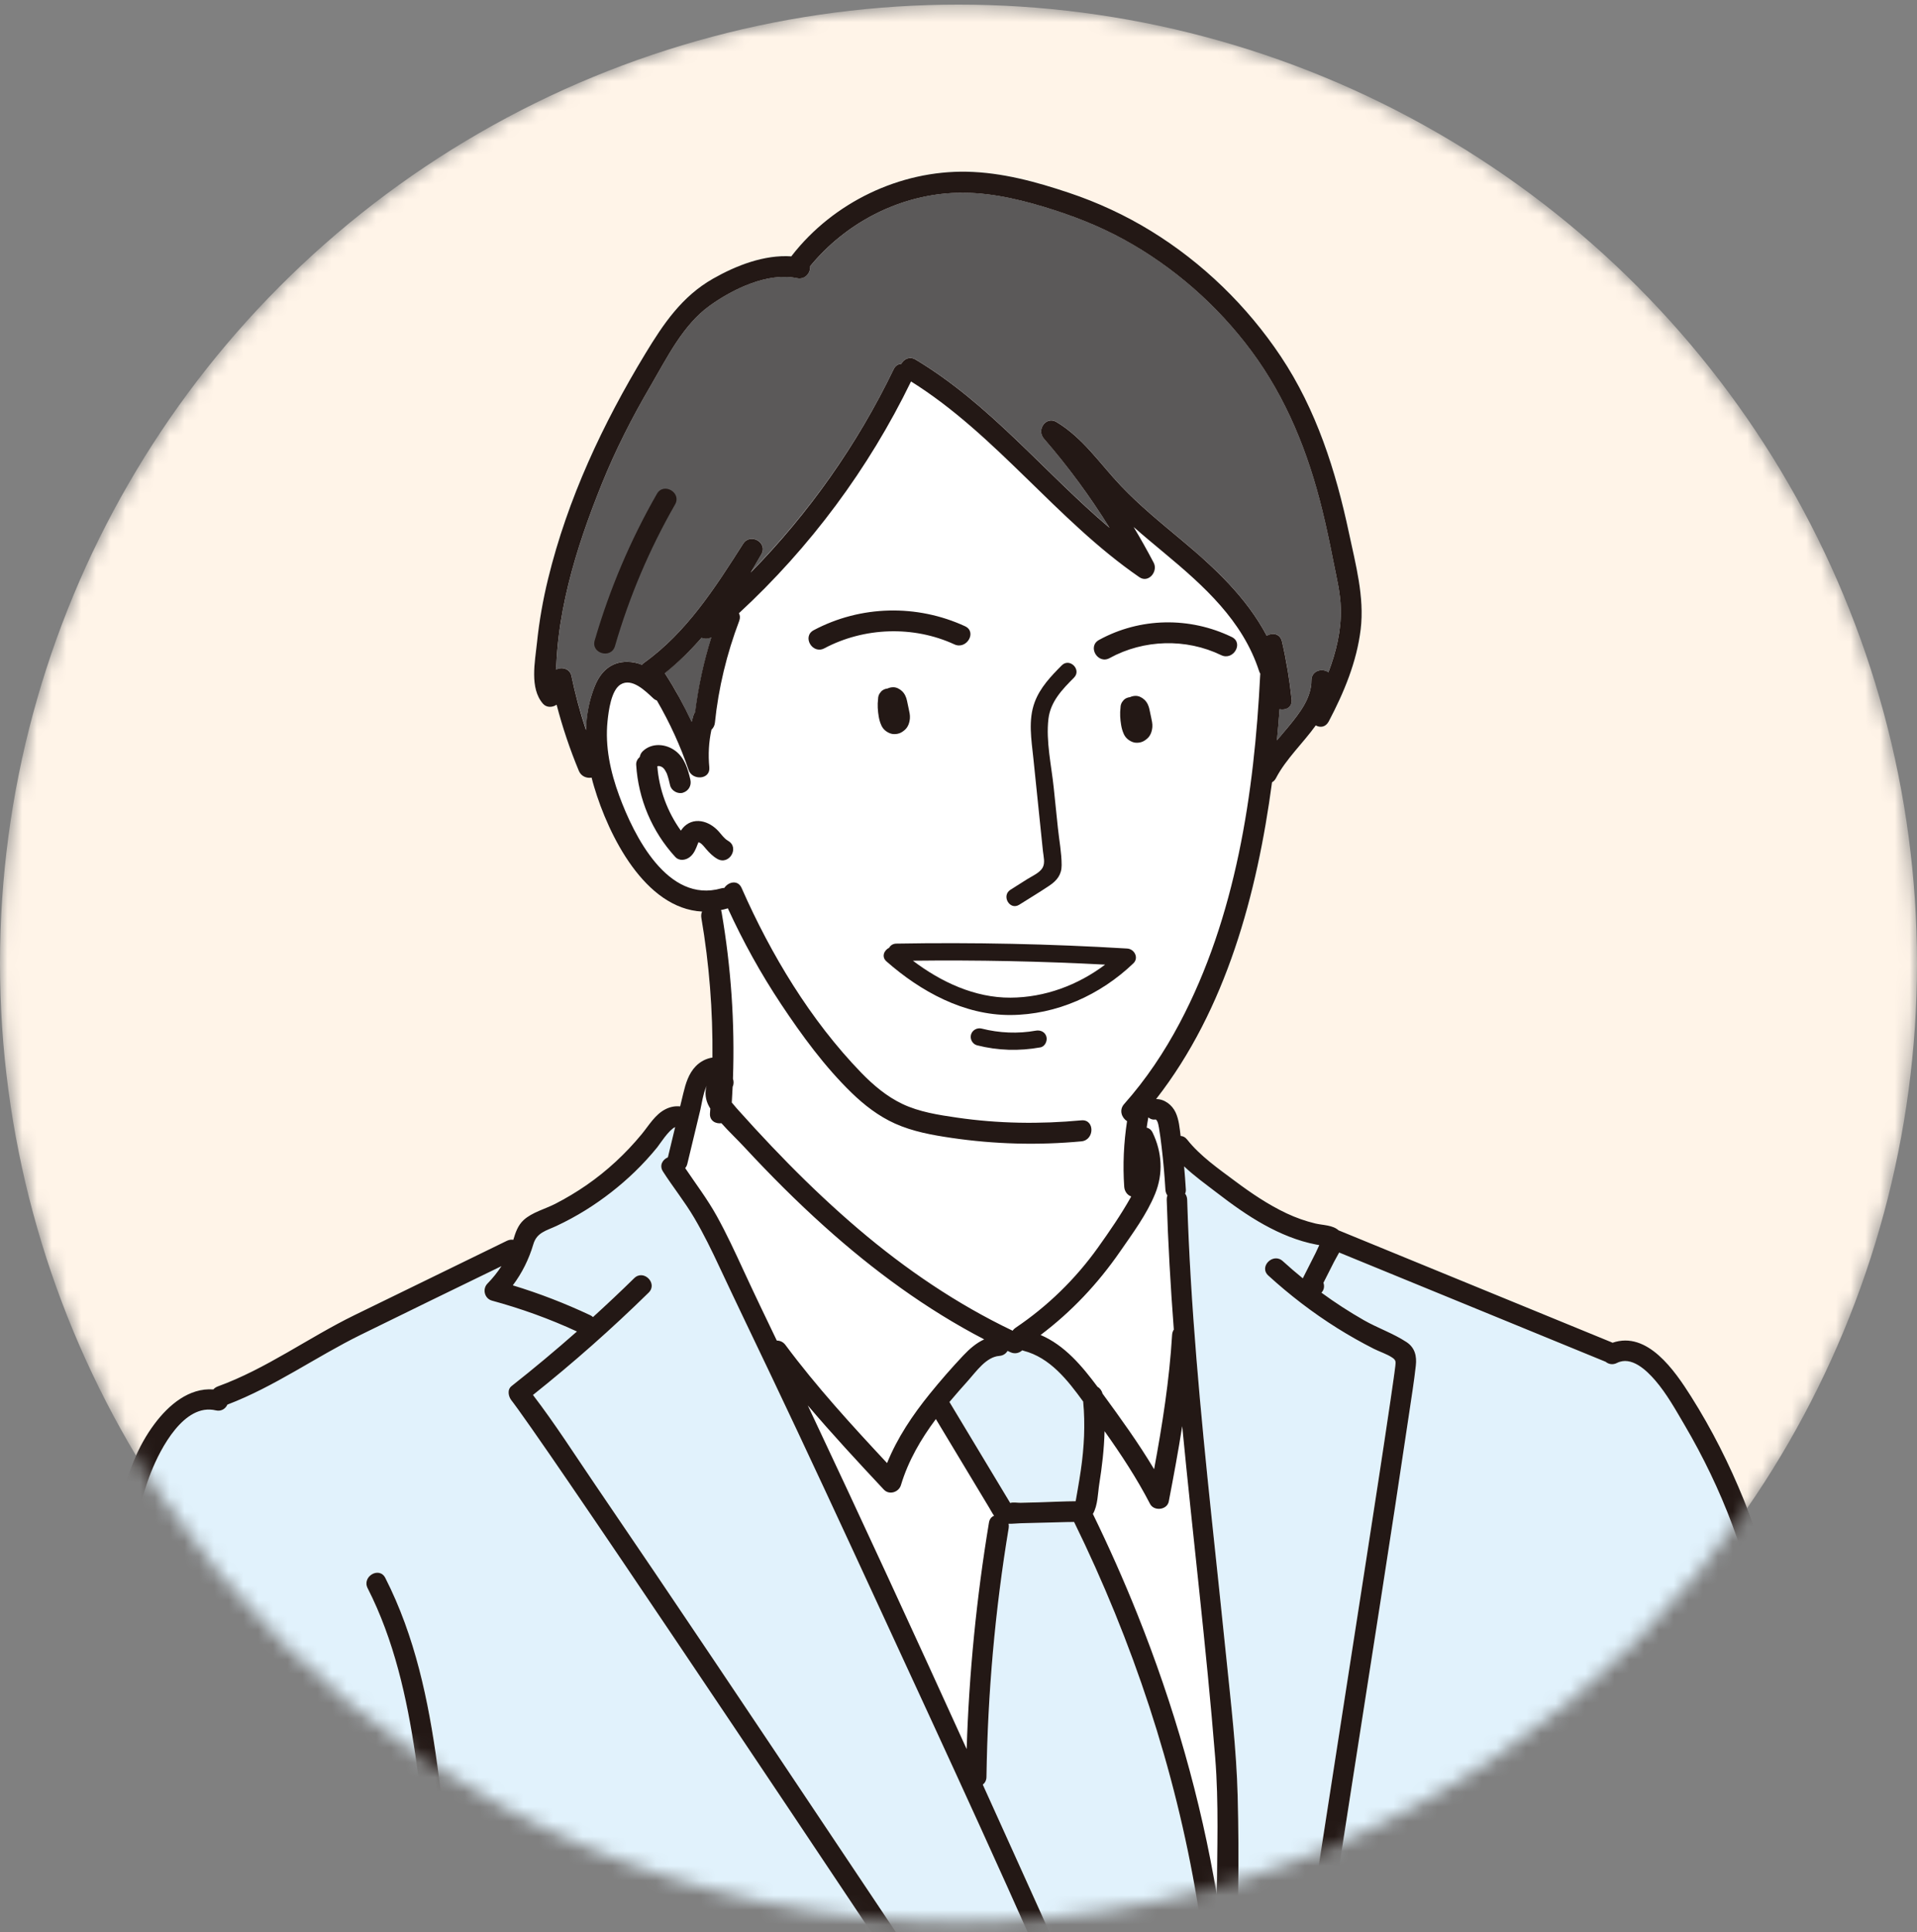 <svg width="130" height="131" viewBox="0 0 130 131" fill="none" xmlns="http://www.w3.org/2000/svg">
<rect x="0" y="0" width="130" height="131" fill="#808080" stroke="none"/>
<mask id="mask0_2230_18060" style="mask-type:alpha" maskUnits="userSpaceOnUse" x="0" y="0" width="130" height="131">
<circle cx="65" cy="65.312" r="63" fill="#FFF2ED" stroke="#505254" stroke-width="4"/>
</mask>
<g mask="url(#mask0_2230_18060)">
<circle cx="65" cy="65.312" r="65" fill="#FFF4E8"/>
<g clip-path="url(#clip0_2230_18060)">
<path d="M49.372 57.004C49.08 56.84 48.871 56.486 48.602 56.231C48.271 55.917 47.845 55.687 47.383 55.663C46.894 55.639 46.458 55.883 46.193 56.288C46.187 56.296 46.184 56.306 46.178 56.314C45.262 55.041 44.697 53.522 44.579 51.959C44.585 51.956 44.591 51.953 44.596 51.95C44.604 51.948 44.612 51.946 44.62 51.944C44.647 51.943 44.675 51.944 44.703 51.944C44.742 51.953 44.781 51.964 44.82 51.976C44.864 51.998 44.906 52.022 44.947 52.05C44.98 52.081 45.012 52.115 45.043 52.15C45.111 52.25 45.171 52.356 45.222 52.466C45.316 52.72 45.383 52.983 45.443 53.246C45.525 53.61 45.965 53.858 46.319 53.744C46.701 53.62 46.905 53.257 46.817 52.867C46.655 52.151 46.428 51.392 45.821 50.924C45.168 50.419 44.201 50.335 43.579 50.942C43.478 51.04 43.426 51.173 43.399 51.312C43.238 51.444 43.129 51.638 43.142 51.851C43.285 54.175 44.215 56.376 45.788 58.094C46.067 58.398 46.508 58.329 46.795 58.094C47.065 57.874 47.192 57.55 47.311 57.234C47.312 57.232 47.361 57.122 47.366 57.106C47.367 57.104 47.368 57.103 47.369 57.1C47.429 57.122 47.501 57.158 47.533 57.184C47.665 57.288 47.773 57.431 47.881 57.557C48.108 57.819 48.346 58.063 48.652 58.235C49.452 58.685 50.171 57.454 49.371 57.004H49.372Z" fill="#E1F2FC"/>
<path d="M47.317 57.081C47.234 57.058 47.276 57.079 47.317 57.081V57.081Z" fill="#E1F2FC"/>
<path d="M44.55 33.48C42.753 36.614 41.335 39.959 40.328 43.429C40.072 44.311 41.447 44.688 41.703 43.807C42.676 40.45 44.042 37.231 45.781 34.199C46.238 33.402 45.007 32.683 44.55 33.479V33.48Z" fill="#E1F2FC"/>
<path d="M55.906 43.955C58.606 42.524 61.945 42.407 64.726 43.689C65.553 44.07 66.278 42.842 65.445 42.458C62.18 40.953 58.369 41.037 55.188 42.725C54.377 43.155 55.096 44.386 55.907 43.955H55.906Z" fill="#E1F2FC"/>
<path d="M75.247 44.619C77.562 43.348 80.432 43.267 82.813 44.419C83.635 44.817 84.358 43.589 83.533 43.189C80.68 41.808 77.314 41.859 74.528 43.388C73.723 43.83 74.441 45.061 75.247 44.619H75.247Z" fill="#E1F2FC"/>
<path d="M60.374 49.725C60.535 49.786 60.722 49.783 60.889 49.746C61.069 49.706 61.205 49.616 61.343 49.501C61.58 49.303 61.681 48.999 61.705 48.702C61.724 48.479 61.665 48.252 61.619 48.034C61.581 47.857 61.544 47.679 61.506 47.502C61.455 47.259 61.35 47.023 61.163 46.852C61.001 46.703 60.787 46.589 60.56 46.594C60.429 46.597 60.294 46.631 60.173 46.691C60.018 46.713 59.864 46.765 59.755 46.883C59.718 46.931 59.681 46.98 59.644 47.028C59.579 47.139 59.547 47.259 59.546 47.387C59.495 47.788 59.523 48.184 59.59 48.583C59.625 48.794 59.681 48.986 59.769 49.182C59.887 49.445 60.108 49.626 60.374 49.726L60.374 49.725Z" fill="#E1F2FC"/>
<path d="M77.947 48.088C77.895 47.845 77.791 47.609 77.604 47.438C77.442 47.289 77.228 47.175 77 47.18C76.87 47.183 76.734 47.217 76.614 47.278C76.459 47.299 76.304 47.351 76.196 47.469C76.159 47.517 76.122 47.566 76.085 47.614C76.02 47.725 75.988 47.845 75.987 47.973C75.936 48.374 75.964 48.77 76.031 49.169C76.067 49.38 76.122 49.572 76.21 49.768C76.328 50.031 76.55 50.212 76.815 50.312C76.976 50.373 77.163 50.369 77.329 50.333C77.509 50.293 77.646 50.203 77.784 50.087C78.021 49.89 78.122 49.586 78.146 49.289C78.164 49.065 78.106 48.838 78.06 48.62C78.022 48.444 77.985 48.266 77.947 48.089V48.088Z" fill="#E1F2FC"/>
<path d="M76.442 64.31C71.229 63.995 66.007 63.885 60.785 63.976C60.553 63.98 60.4 64.1 60.31 64.256C59.963 64.412 59.752 64.862 60.116 65.182C62.429 67.218 65.372 68.833 68.523 68.817C71.652 68.801 74.615 67.458 76.859 65.313C77.247 64.942 76.931 64.34 76.443 64.31H76.442Z" fill="white"/>
<path d="M61.922 65.139C66.256 65.088 70.591 65.177 74.92 65.405C73.077 66.785 70.857 67.626 68.526 67.638C66.119 67.65 63.831 66.583 61.922 65.139Z" fill="white"/>
<path d="M69.118 61.341C69.799 60.91 70.495 60.495 71.163 60.046C71.676 59.701 71.994 59.306 71.994 58.66C71.994 57.824 71.825 56.957 71.739 56.125C71.645 55.219 71.552 54.314 71.458 53.409C71.303 51.907 70.921 50.256 71.098 48.746C71.236 47.568 72.032 46.748 72.833 45.943C73.367 45.406 72.536 44.574 72.002 45.111C71.269 45.848 70.533 46.618 70.166 47.609C69.714 48.829 69.946 50.152 70.076 51.407C70.248 53.075 70.421 54.743 70.592 56.41C70.637 56.839 70.681 57.268 70.725 57.697C70.766 58.086 70.894 58.508 70.694 58.845C70.493 59.185 69.995 59.395 69.661 59.606C69.282 59.846 68.903 60.086 68.524 60.325C67.887 60.729 68.476 61.747 69.118 61.341V61.341Z" fill="#E1F2FC"/>
<path d="M70.24 69.878C69.037 70.095 67.763 70.041 66.571 69.737C66.264 69.659 65.933 69.838 65.848 70.148C65.765 70.45 65.95 70.792 66.258 70.871C67.667 71.23 69.122 71.27 70.552 71.011C70.864 70.955 71.04 70.575 70.962 70.288C70.871 69.959 70.552 69.821 70.239 69.878H70.24Z" fill="#E1F2FC"/>
<path d="M110.524 127.249C109.743 134.977 109.334 142.737 109.297 150.504C109.293 151.397 110.68 151.397 110.684 150.504C110.72 142.737 111.13 134.976 111.911 127.249C112.001 126.362 110.613 126.368 110.524 127.249H110.524Z" fill="#E1F2FC"/>
<path d="M152.136 113.708C151.759 113.381 151.381 113.054 151.004 112.727C149.474 111.403 147.944 110.078 146.415 108.754C146.388 108.73 146.359 108.712 146.33 108.693C147.172 106.917 147.898 105.068 148.657 103.258C149.067 102.281 149.461 101.296 149.803 100.292C150.106 99.405 150.45 98.46 150.438 97.51C150.416 95.681 149.134 94.227 147.941 92.977C147.939 92.976 147.938 92.975 147.936 92.973C147.932 92.955 147.931 92.938 147.925 92.92C147.757 92.42 147.588 91.921 147.419 91.422C147.266 90.966 147.122 90.489 146.867 90.078C146.408 89.338 145.686 88.829 144.896 88.493C144.66 88.394 144.414 88.294 144.162 88.231C144.17 88.156 144.17 88.077 144.151 87.992C143.799 86.379 143.531 84.303 141.798 83.805C143.332 80.001 144.938 76.228 146.466 72.422C146.763 71.682 147.178 70.855 147.184 70.051C147.199 67.94 144.76 67.879 143.335 68.621C141.657 69.497 140.903 71.311 140.089 72.907C139.101 74.845 137.928 76.704 136.846 78.591C135.541 80.866 134.237 83.142 132.915 85.409C131.682 87.521 130.547 89.725 129.068 91.68C127.681 92.415 126.178 92.98 125.51 94.556C125.04 95.664 125.329 96.84 125.539 97.972C125.793 99.337 126.046 100.701 126.299 102.065C126.726 104.364 127.152 106.661 127.579 108.959C127.324 109.04 127.109 109.248 127.091 109.587C126.836 114.328 126.113 118.998 125.197 123.636C122.827 119.142 121.899 114.094 120.678 109.204C119.396 104.069 117.515 99.16 114.678 94.674C113.57 92.921 111.721 90.224 109.354 91.039C109.328 91.024 109.303 91.008 109.272 90.996C103.135 88.48 96.998 85.964 90.862 83.448C90.835 83.437 90.811 83.433 90.787 83.426C90.385 83.049 89.71 83.071 89.2 82.948C88.531 82.788 87.88 82.558 87.257 82.265C86.011 81.678 84.864 80.902 83.763 80.08C82.626 79.231 81.389 78.376 80.504 77.256C80.373 77.09 80.219 77.021 80.067 77.019C79.997 76.478 79.956 75.91 79.722 75.413C79.486 74.911 78.963 74.51 78.395 74.519C83.151 68.423 85.251 60.597 86.263 53.034C86.368 52.977 86.463 52.887 86.534 52.751C87.206 51.462 88.365 50.384 89.233 49.177C89.527 49.342 89.898 49.313 90.112 48.908C91.143 46.952 92.009 44.876 92.276 42.664C92.54 40.478 91.932 38.255 91.481 36.128C90.587 31.919 89.267 27.774 86.86 24.168C84.579 20.749 81.559 17.812 78.056 15.661C76.311 14.589 74.441 13.723 72.499 13.074C70.264 12.324 67.942 11.69 65.569 11.643C61.014 11.553 56.505 13.73 53.711 17.317C53.694 17.338 53.684 17.36 53.67 17.381C51.827 17.256 49.926 18 48.36 18.889C46.248 20.089 44.997 21.943 43.761 23.979C40.881 28.727 38.495 33.817 37.171 39.231C36.821 40.663 36.566 42.118 36.414 43.584C36.283 44.862 35.901 46.661 36.823 47.714C37.065 47.99 37.471 47.97 37.746 47.775C38.144 49.304 38.646 50.801 39.255 52.265C39.416 52.65 39.796 52.777 40.124 52.721C40.176 52.929 40.228 53.138 40.289 53.342C41.271 56.648 43.73 61.598 47.612 61.803C47.557 61.927 47.534 62.072 47.562 62.234C48.098 65.364 48.34 68.533 48.31 71.704C47.885 71.767 47.485 71.975 47.177 72.294C46.696 72.792 46.497 73.464 46.339 74.118C46.267 74.417 46.195 74.716 46.123 75.014C45.797 74.977 45.459 75.037 45.131 75.202C44.42 75.562 44.008 76.3 43.517 76.895C42.433 78.209 41.172 79.383 39.769 80.352C39.09 80.821 38.38 81.245 37.645 81.622C36.958 81.973 36.077 82.194 35.505 82.723C35.114 83.085 34.958 83.568 34.809 84.057C34.674 84.033 34.526 84.05 34.375 84.124C30.927 85.805 27.479 87.484 24.032 89.168C20.908 90.695 18.054 92.804 14.771 93.997C14.642 94.043 14.544 94.118 14.47 94.205C12.82 94.086 11.441 95.251 10.477 96.54C9.328 98.073 8.649 99.906 8.175 101.748C7.525 104.269 7.13 106.87 6.756 109.444C5.961 114.928 5.416 120.447 4.965 125.968C3.92 138.749 3.354 151.595 3.415 164.419C3.441 170.05 3.548 175.714 4.175 181.315C4.177 181.332 4.183 181.347 4.186 181.364C4.125 181.463 4.08 181.576 4.082 181.722C4.138 187.058 4.333 192.392 4.673 197.718C4.994 202.723 5.288 207.765 5.957 212.739C6.335 215.541 6.875 218.316 7.729 221.014C7.9 221.556 8.509 221.602 8.856 221.342H114.152C114.398 221.342 114.569 221.233 114.68 221.081C114.919 220.997 115.104 220.789 115.09 220.456C114.886 215.351 113.957 210.307 112.328 205.465C112.258 205.259 112.097 204.966 112.098 204.739C112.101 204.34 112.412 204.175 112.599 203.873C112.85 203.469 112.937 202.99 112.916 202.519C112.864 201.321 112.461 200.091 112.202 198.925C111.609 196.254 110.993 193.59 110.356 190.93C110.31 190.739 110.208 190.612 110.081 190.533C110.086 190.495 110.102 190.465 110.101 190.423C109.872 179.002 110.08 167.575 110.711 156.17C111.377 157.897 112.043 159.624 112.727 161.344C113.49 163.265 114.313 165.177 115.375 166.954C116.39 168.653 117.635 170.235 119.22 171.437C121.056 172.827 123.198 173.439 125.471 173.633C129.64 173.988 134.932 174.147 136.996 169.726C137.808 167.986 138.276 166.051 138.801 164.206C140.245 159.133 141.63 154.043 143.022 148.955C144.709 142.791 146.39 136.624 148.084 130.462C149.238 126.26 150.363 122.046 151.614 117.871C151.641 117.781 151.669 117.691 151.696 117.601C151.708 117.582 151.72 117.567 151.73 117.546C151.941 117.116 152.152 116.685 152.364 116.255C152.561 115.853 152.894 115.378 152.913 114.919C152.935 114.359 152.517 114.039 152.134 113.708H152.136Z" fill="white"/>
<path d="M126.634 95.838C126.699 93.829 129.249 93.237 130.636 92.355C130.999 92.124 131.353 91.862 131.656 91.556C131.958 91.249 132.147 90.835 132.449 90.538C132.912 90.085 133.502 90.371 134.073 90.492C134.677 90.62 135.28 90.748 135.883 90.876C135.57 91.545 135.249 92.211 134.942 92.883C134.661 93.499 134.341 94.125 134.076 94.77C133.886 94.742 133.688 94.781 133.561 94.938C133.38 95.161 133.18 95.367 132.959 95.552C132.932 95.575 132.904 95.6 132.875 95.621C132.815 95.664 132.755 95.707 132.694 95.748C132.572 95.83 132.445 95.906 132.315 95.976C132.257 96.007 132.199 96.037 132.14 96.066C132.103 96.084 132.065 96.101 132.028 96.119C132.026 96.12 132.026 96.12 132.024 96.121C131.896 96.177 131.761 96.223 131.628 96.263C131.494 96.303 131.359 96.338 131.223 96.366C131.15 96.381 131.078 96.393 131.005 96.406C131.003 96.406 131.005 96.406 131.003 96.406C130.962 96.409 130.922 96.414 130.881 96.418C130.55 96.448 130.229 96.689 130.246 97.053C130.26 97.372 130.526 97.72 130.881 97.689C131.852 97.601 132.789 97.25 133.569 96.675C133.489 97.665 133.811 98.725 134.632 99.335C134.912 99.544 135.226 99.668 135.55 99.731C135.686 101.513 137.787 102.764 139.426 102.019C139.77 102.554 140.454 102.869 141.083 102.847C142.053 102.812 142.961 102.163 143.718 101.611C144.103 101.331 144.461 101.029 144.755 100.653C144.888 100.484 144.984 100.246 145.13 100.094C145.264 99.954 145.493 99.934 145.675 99.88C146.65 99.588 147.527 99.088 148.303 98.434C148.929 97.906 148.027 97.011 147.405 97.536C146.801 98.044 146.094 98.429 145.337 98.654C144.966 98.765 144.588 98.853 144.295 99.124C144.014 99.384 143.878 99.762 143.614 100.04C143.234 100.442 140.726 102.401 140.456 101.182C140.695 100.888 140.909 100.568 141.127 100.268C141.527 99.718 141.928 99.168 142.328 98.618C143.129 97.517 143.93 96.416 144.732 95.316C144.934 95.039 144.779 94.608 144.504 94.447C144.183 94.258 143.837 94.396 143.634 94.674C142.371 96.41 141.108 98.145 139.845 99.881C139.603 100.212 139.361 100.626 138.991 100.831C138.668 101.011 138.275 101.011 137.927 100.914C137.382 100.762 136.849 100.251 136.799 99.669C137.064 99.593 137.32 99.482 137.557 99.337C138.738 98.612 139.217 97.314 139.713 96.092C140.302 94.64 141.243 93.377 142.005 92.016C142.046 91.943 142.068 91.87 142.083 91.799C142.373 91.222 142.706 90.66 143.114 90.16C143.232 90.015 143.525 89.546 143.721 89.539C143.824 89.536 144.004 89.63 144.108 89.667C144.236 89.713 144.359 89.761 144.48 89.819C145.032 90.084 145.513 90.441 145.787 90.997C145.951 91.332 146.051 91.705 146.169 92.059C146.308 92.469 146.447 92.879 146.585 93.289C146.646 93.469 146.769 93.617 146.924 93.706C146.952 93.764 146.988 93.821 147.04 93.876C148.252 95.146 149.499 96.551 149.043 98.427C148.573 100.36 147.732 102.219 146.951 104.042C146.219 105.747 145.615 107.638 144.626 109.214C143.752 110.603 142.492 111.643 141.859 113.191C141.785 113.371 141.801 113.525 141.868 113.648C140.871 113.951 139.915 114.139 139.501 114.217C137.265 114.638 134.97 114.563 132.795 113.914C132.775 113.904 132.754 113.895 132.733 113.886C131.719 113.381 129.2 112.285 128.971 110.849C129.148 110.697 129.26 110.465 129.206 110.176C129.188 110.079 129.17 109.982 129.152 109.886C129.247 109.625 129.178 109.38 129.026 109.203C128.634 107.091 128.242 104.978 127.85 102.866C127.633 101.697 127.416 100.527 127.199 99.358C126.989 98.23 126.594 96.987 126.631 95.836L126.634 95.838Z" fill="white"/>
<path d="M81.68 144.943C81.431 148.05 81.191 151.171 80.81 154.269C79.135 149.842 77.407 145.435 75.573 141.071C73.403 135.903 71.077 130.801 68.771 125.693C68.064 124.124 67.351 122.558 66.641 120.991C66.787 120.88 66.892 120.71 66.895 120.471C66.977 114.817 67.475 109.177 68.401 103.597C68.419 103.492 68.414 103.393 68.392 103.304C68.666 103.314 68.951 103.28 69.207 103.273C69.751 103.259 70.296 103.246 70.84 103.231C71.384 103.217 71.929 103.204 72.473 103.19C72.59 103.187 72.712 103.188 72.834 103.188C76.799 111.278 79.689 119.927 81.174 128.821C81.599 131.361 81.894 133.92 82.066 136.489C82.078 136.669 82.146 136.811 82.245 136.918C82.088 139.595 81.893 142.271 81.679 144.943H81.68Z" fill="#E1F2FC"/>
<path d="M59.939 100.997C60.306 101.389 60.953 101.175 61.098 100.691C61.59 99.053 62.449 97.576 63.467 96.214C64.419 97.797 65.372 99.381 66.325 100.963C66.572 101.374 66.819 101.783 67.066 102.194C67.179 102.381 67.286 102.589 67.416 102.773C67.245 102.838 67.108 102.984 67.067 103.232C66.224 108.315 65.718 113.446 65.557 118.595C62.007 110.788 58.417 102.998 54.758 95.242C56.428 97.213 58.18 99.118 59.939 100.997V100.997Z" fill="white"/>
<path d="M68.329 91.583C68.394 91.613 68.458 91.647 68.523 91.678C68.832 91.82 69.125 91.73 69.325 91.547C69.353 91.558 69.379 91.57 69.41 91.578C71.198 92.037 72.389 93.554 73.445 95.007C73.594 96.568 73.523 98.13 73.296 99.684C73.234 100.107 73.164 100.528 73.092 100.949C73.052 101.183 73.013 101.416 72.969 101.649C72.962 101.692 72.954 101.735 72.947 101.779C72.431 101.776 70.632 101.85 70.434 101.855C70.026 101.866 69.618 101.876 69.21 101.886C69.035 101.89 68.676 101.832 68.511 101.901C68.463 101.822 68.416 101.744 68.368 101.665C67.91 100.903 67.451 100.142 66.993 99.38C66.126 97.939 65.258 96.498 64.391 95.056C64.804 94.562 65.226 94.075 65.656 93.596C66.205 92.985 66.876 91.995 67.77 91.927C68.036 91.907 68.221 91.766 68.327 91.583H68.329Z" fill="#E1F2FC"/>
<path d="M82.522 128.484C82.522 128.503 82.522 128.52 82.522 128.539C81.437 122.003 79.59 115.592 77.129 109.444C76.207 107.141 75.198 104.874 74.109 102.644C74.447 102.085 74.453 101.194 74.542 100.636C74.735 99.436 74.874 98.238 74.904 97.035C76.028 98.619 77.098 100.239 77.991 101.967C78.254 102.478 79.146 102.385 79.259 101.802C79.588 100.097 79.902 98.391 80.172 96.68C80.893 104.177 81.804 111.658 82.408 119.168C82.658 122.269 82.535 125.379 82.523 128.485L82.522 128.484Z" fill="white"/>
<path d="M78.442 75.955C78.531 76.097 78.563 76.284 78.593 76.458C78.669 76.889 78.72 77.326 78.773 77.759C78.889 78.722 78.973 79.688 79.03 80.655C79.038 80.799 79.094 80.928 79.17 81.04C79.134 81.124 79.115 81.222 79.119 81.335C79.209 84.278 79.381 87.214 79.603 90.147C79.537 90.244 79.492 90.361 79.483 90.504C79.3 93.574 78.82 96.597 78.261 99.614C77.198 97.834 75.982 96.148 74.757 94.474C74.757 94.473 74.756 94.472 74.755 94.471C74.7 94.288 74.594 94.136 74.438 94.043C73.38 92.621 72.2 91.206 70.562 90.509C72.657 88.933 74.445 87.036 75.945 84.867C76.804 83.626 77.763 82.337 78.334 80.933C78.891 79.564 78.8 78.115 78.164 76.793C78.068 76.595 77.924 76.489 77.766 76.453C77.799 76.221 77.835 75.989 77.877 75.758C77.996 75.858 78.143 75.921 78.302 75.906C78.391 75.906 78.408 75.901 78.353 75.891C78.315 75.86 78.333 75.869 78.406 75.916C78.361 75.873 78.475 76.01 78.44 75.956L78.442 75.955Z" fill="white"/>
<path d="M40.333 46.521C39.95 47.476 39.778 48.483 39.751 49.498C39.351 48.289 39.011 47.061 38.749 45.809C38.646 45.315 38.077 45.191 37.695 45.409C37.709 45.277 37.723 45.155 37.728 45.057C37.758 44.43 37.81 43.805 37.884 43.182C38.028 41.978 38.258 40.784 38.547 39.606C39.113 37.289 39.915 35.038 40.804 32.828C41.738 30.508 42.867 28.296 44.13 26.139C45.236 24.249 46.315 22.023 48.136 20.716C49.707 19.587 52.069 18.438 54.057 18.855C54.618 18.973 54.977 18.477 54.947 18.044C57.306 15.175 60.8 13.302 64.53 13.084C66.679 12.958 68.782 13.411 70.828 14.03C72.702 14.597 74.513 15.297 76.231 16.241C79.598 18.092 82.559 20.691 84.851 23.774C87.249 26.999 88.719 30.696 89.671 34.577C89.947 35.701 90.185 36.834 90.408 37.969C90.62 39.054 90.904 40.16 90.929 41.27C90.963 42.749 90.612 44.196 90.083 45.58C89.668 45.28 88.935 45.454 88.936 46.121C88.939 47.321 88.127 48.344 87.401 49.23C87.135 49.555 86.86 49.878 86.589 50.203C86.658 49.494 86.72 48.785 86.772 48.075C87.187 48.166 87.65 47.95 87.594 47.417C87.453 46.095 87.239 44.786 86.939 43.491C86.81 42.937 86.281 42.877 85.91 43.112C84.546 40.523 82.4 38.51 80.12 36.608C78.716 35.436 77.293 34.279 76.03 32.951C74.603 31.452 73.461 29.698 71.653 28.611C70.93 28.178 70.275 29.138 70.79 29.731C72.43 31.623 73.909 33.641 75.227 35.762C70.807 32.008 67.118 27.382 62.088 24.372C61.681 24.128 61.295 24.339 61.123 24.665C60.92 24.672 60.725 24.779 60.605 25.027C58.149 30.118 54.871 34.754 50.929 38.775C51.162 38.377 51.394 37.98 51.627 37.583C52.092 36.787 50.887 36.092 50.396 36.863C48.514 39.819 46.567 42.869 43.67 44.938C43.613 44.978 43.567 45.024 43.527 45.072C43.216 44.948 42.888 44.868 42.531 44.867C41.42 44.862 40.726 45.543 40.334 46.52L40.333 46.521Z" fill="#5B5959"/>
<path d="M45.117 45.69C45.104 45.669 45.088 45.655 45.074 45.636C45.988 44.908 46.82 44.103 47.582 43.234C47.792 43.321 48.038 43.313 48.259 43.18C47.735 44.84 47.372 46.543 47.154 48.273C47.098 48.34 47.051 48.416 47.024 48.505C46.98 48.655 46.949 48.808 46.912 48.96C46.385 47.833 45.792 46.739 45.117 45.689L45.117 45.69Z" fill="#5B5959"/>
<path d="M41.991 53.948C41.399 52.341 41.023 50.618 41.2 48.9C41.271 48.211 41.444 46.799 42.087 46.408C42.863 45.936 43.779 46.859 44.295 47.341C44.372 47.413 44.453 47.461 44.536 47.492C45.408 48.994 46.139 50.568 46.703 52.215C46.946 52.926 48.184 52.872 48.102 52.025C48.019 51.155 48.072 50.307 48.255 49.466C48.375 49.348 48.461 49.193 48.479 49.011C48.72 46.643 49.287 44.323 50.129 42.098C50.207 41.89 50.184 41.711 50.102 41.571C54.926 37.118 58.904 31.778 61.775 25.867C67.577 29.494 71.638 35.258 77.261 39.132C77.885 39.562 78.543 38.744 78.236 38.157C77.805 37.333 77.349 36.523 76.872 35.727C77.554 36.327 78.255 36.908 78.952 37.49C81.635 39.725 84.272 42.079 85.384 45.501C85.405 45.568 85.44 45.617 85.471 45.67C85.467 45.699 85.46 45.726 85.458 45.757C85.06 53.788 83.804 62.172 79.999 69.36C78.957 71.331 77.715 73.187 76.233 74.855C75.865 75.269 76.076 75.798 76.439 76.017C76.213 77.487 76.134 78.977 76.237 80.463C76.257 80.762 76.442 81.019 76.715 81.113C76.708 81.126 76.702 81.139 76.695 81.153C76.031 82.337 75.245 83.481 74.456 84.585C72.932 86.719 71.041 88.561 68.866 90.026C68.783 90.082 68.721 90.147 68.672 90.217C64.891 88.412 61.409 86.05 58.219 83.337C56.564 81.928 54.981 80.435 53.456 78.887C52.692 78.112 51.944 77.322 51.206 76.523C50.838 76.124 50.474 75.721 50.112 75.317C50.065 75.265 49.834 75.011 49.618 74.743C49.64 74.392 49.665 74.041 49.681 73.69C49.764 73.517 49.763 73.312 49.699 73.129C49.831 69.356 49.573 65.583 48.934 61.855C48.924 61.799 48.91 61.748 48.892 61.701C49.022 61.674 49.153 61.644 49.285 61.606C49.314 61.599 49.337 61.586 49.363 61.576C50.398 63.834 51.594 66.016 52.97 68.085C54.374 70.197 55.925 72.321 57.749 74.092C58.615 74.932 59.588 75.683 60.693 76.179C61.905 76.723 63.219 76.959 64.525 77.15C67.446 77.579 70.392 77.66 73.331 77.385C74.237 77.3 74.245 75.874 73.331 75.96C70.527 76.222 67.693 76.182 64.903 75.776C63.655 75.594 62.338 75.394 61.188 74.845C60.125 74.337 59.222 73.574 58.406 72.733C54.956 69.173 52.28 64.718 50.288 60.203C50.037 59.633 49.389 59.787 49.116 60.205C49.05 60.205 48.98 60.21 48.906 60.232C45.271 61.265 42.992 56.67 41.989 53.947L41.991 53.948Z" fill="white"/>
<path d="M47.921 73.617C47.781 74.063 47.838 74.587 48.094 75.032C48.117 75.071 48.144 75.109 48.168 75.149C48.16 75.258 48.156 75.367 48.148 75.476C48.107 75.983 48.529 76.207 48.924 76.15C49.427 76.719 49.997 77.253 50.482 77.776C52.217 79.647 54.02 81.456 55.92 83.16C59.217 86.12 62.811 88.766 66.745 90.806C66.209 91.053 65.752 91.447 65.318 91.906C64.533 92.738 63.776 93.606 63.056 94.495C61.885 95.94 60.854 97.483 60.16 99.199C57.758 96.626 55.362 94.006 53.264 91.185C53.108 90.975 52.892 90.89 52.68 90.89C51.927 89.327 51.177 87.764 50.449 86.19C49.862 84.921 49.277 83.649 48.598 82.426C47.967 81.289 47.19 80.262 46.469 79.19C46.532 79.115 46.583 79.022 46.612 78.904C46.907 77.676 47.203 76.449 47.499 75.221C47.571 74.923 47.678 74.154 47.922 73.618L47.921 73.617Z" fill="white"/>
<path d="M147.475 127.452C145.857 133.316 144.257 139.186 142.653 145.053C141.186 150.419 139.722 155.787 138.224 161.144C137.762 162.797 137.301 164.45 136.812 166.095C136.473 167.233 136.152 168.403 135.588 169.453C134.511 171.458 132.5 172.179 130.334 172.333C128.03 172.496 125.461 172.471 123.223 171.88C121.261 171.361 119.614 170.19 118.293 168.671C115.474 165.431 114.111 161.101 112.584 157.168C112.087 155.886 111.589 154.604 111.091 153.321C111.044 153.2 110.974 153.108 110.892 153.036C110.892 153.031 110.892 153.027 110.892 153.022C110.948 152.131 109.561 152.134 109.505 153.022C108.739 165.324 108.474 177.654 108.708 189.977C108.018 189.775 107.319 189.605 106.61 189.485C105.836 189.354 104.948 189.378 104.621 190.239C104.492 190.58 104.516 190.942 104.532 191.3C104.559 191.877 104.589 192.453 104.617 193.029C104.67 194.1 104.722 195.17 104.775 196.241C104.827 197.311 104.873 198.383 104.933 199.452C104.976 200.228 105.064 201.042 105.618 201.638C106.202 202.265 107.163 202.478 107.951 202.715C109.005 203.03 110.075 203.277 111.158 203.473C111.015 203.652 110.868 203.831 110.789 204.055C110.609 204.566 110.74 205.077 110.898 205.572C112.399 210.284 113.42 215.016 113.672 219.958H31.405C31.226 216.91 31.016 213.859 30.524 210.842C30.02 207.749 28.965 204.816 28.302 201.764C28.131 200.976 28.011 200.182 27.93 199.387C35.431 196.534 43.249 194.537 51.206 193.478C51.26 195.663 51.314 197.848 51.368 200.033C51.398 201.208 51.426 202.384 51.456 203.559C51.471 204.146 51.485 204.734 51.5 205.321C51.51 205.721 51.708 206.787 51.463 207.084C51.23 207.366 50.263 207.421 49.914 207.497C49.293 207.633 48.673 207.768 48.053 207.904C46.907 208.154 45.763 208.405 44.617 208.655C42.231 209.177 39.846 209.698 37.459 210.22C36.587 210.411 36.956 211.749 37.828 211.558C40.404 210.994 42.981 210.431 45.558 209.867C46.894 209.575 48.231 209.283 49.566 208.991C50.233 208.845 50.91 208.722 51.571 208.553C51.966 208.451 52.343 208.321 52.606 207.989C52.883 207.64 52.92 207.219 52.923 206.79C52.927 206.106 52.889 205.418 52.872 204.733C52.84 203.411 52.806 202.089 52.774 200.767C52.707 198.074 52.64 195.38 52.573 192.688C52.565 192.348 52.261 191.946 51.88 191.994C43.656 193.034 35.586 195.026 27.831 197.949C27.745 196.031 27.851 194.101 28.012 192.184C28.286 188.922 28.609 185.664 28.91 182.405C29.243 178.808 29.576 175.21 29.908 171.613C29.926 171.562 29.94 171.507 29.947 171.448C31.999 154.287 31.99 136.791 29.653 119.656C29.056 115.286 28.146 110.938 26.131 106.98C25.725 106.184 24.528 106.885 24.933 107.68C26.725 111.2 27.59 115.082 28.165 118.965C28.783 123.139 29.18 127.355 29.488 131.562C30.108 140.046 30.207 148.568 29.782 157.065C29.549 161.737 29.151 166.399 28.605 171.045C28.581 171.107 28.562 171.173 28.555 171.248C27.95 177.799 27.337 184.35 26.739 190.902C26.503 193.494 26.308 196.101 26.487 198.697C26.397 198.927 26.425 199.193 26.542 199.391C26.573 199.725 26.609 200.059 26.656 200.393C27.083 203.461 28.226 206.366 28.852 209.392C29.573 212.869 29.813 216.419 30.02 219.958H8.867C7.536 215.455 7.04 210.775 6.676 206.107C6.278 200.996 5.905 195.885 5.698 190.762C5.576 187.755 5.501 184.745 5.47 181.735C5.544 181.629 5.583 181.491 5.563 181.317C5.03 176.568 4.89 171.773 4.825 166.997C4.744 160.968 4.844 154.936 5.047 148.91C5.45 136.88 6.172 124.815 7.68 112.869C7.992 110.395 8.347 107.925 8.8 105.473C9.154 103.557 9.527 101.617 10.249 99.8C10.88 98.211 12.488 95.114 14.632 95.622C15.015 95.712 15.301 95.502 15.426 95.221C18.619 94.004 21.413 92.002 24.466 90.497C27.638 88.935 30.819 87.394 33.998 85.848C33.726 86.269 33.412 86.663 33.059 87.024C32.696 87.395 32.856 88.045 33.365 88.183C35.341 88.72 37.262 89.416 39.12 90.275C37.679 91.549 36.204 92.784 34.692 93.975C34.376 94.224 34.482 94.692 34.692 94.955C34.707 94.974 34.709 94.977 34.717 94.987C34.757 95.039 34.797 95.09 34.835 95.143C34.942 95.288 35.048 95.432 35.154 95.578C35.447 95.984 35.736 96.394 36.024 96.804C36.882 98.027 37.727 99.259 38.571 100.492C41.008 104.055 43.423 107.635 45.833 111.216C51.134 119.091 56.41 126.983 61.671 134.884C63.165 137.128 64.665 139.369 66.146 141.622C66.634 142.364 67.836 141.67 67.344 140.921C63.716 135.399 60.029 129.917 56.357 124.424C51.057 116.495 45.756 108.567 40.381 100.688C38.989 98.649 37.639 96.545 36.133 94.581C38.868 92.402 41.492 90.089 43.989 87.639C44.627 87.013 43.646 86.032 43.008 86.659C42.092 87.557 41.154 88.432 40.205 89.294C40.155 89.246 40.095 89.201 40.019 89.165C38.317 88.366 36.565 87.696 34.768 87.151C35.399 86.313 35.867 85.377 36.171 84.353C36.406 83.557 37.042 83.444 37.738 83.118C38.418 82.8 39.078 82.441 39.716 82.044C40.911 81.3 42.035 80.425 43.047 79.447C43.587 78.925 44.096 78.371 44.57 77.79C44.737 77.583 45.333 76.625 45.786 76.414C45.621 77.098 45.456 77.782 45.291 78.466C44.937 78.614 44.691 79.01 44.958 79.426C45.642 80.49 46.434 81.474 47.077 82.565C47.72 83.656 48.274 84.797 48.811 85.944C49.95 88.379 51.119 90.798 52.276 93.226C54.705 98.329 57.081 103.459 59.45 108.592C64.184 118.85 68.955 129.109 73.41 139.493C75.9 145.294 78.192 151.178 80.4 157.092C80.677 157.833 81.774 157.623 81.781 156.973C81.83 156.9 81.866 156.81 81.882 156.699C82.362 153.437 82.635 150.142 82.913 146.859C83.258 142.782 83.557 138.699 83.763 134.613C83.978 130.343 84.044 126.033 83.932 121.761C83.848 118.606 83.471 115.453 83.153 112.315C82.832 109.151 82.488 105.989 82.157 102.826C81.409 95.68 80.727 88.522 80.508 81.336C80.504 81.171 80.441 81.046 80.361 80.942C80.402 80.855 80.425 80.758 80.419 80.657C80.388 80.126 80.346 79.597 80.297 79.067C80.982 79.718 81.759 80.281 82.501 80.851C83.525 81.639 84.577 82.399 85.708 83.027C86.814 83.641 88.009 84.142 89.256 84.379C89.327 84.392 89.397 84.402 89.469 84.413C89.355 84.652 89.241 84.906 89.219 84.951C88.93 85.522 88.639 86.094 88.35 86.666C87.888 86.29 87.435 85.903 86.994 85.501C86.335 84.901 85.351 85.879 86.013 86.482C87.464 87.802 89.024 89.002 90.686 90.044C91.492 90.549 92.321 91.018 93.169 91.447C93.569 91.65 94.058 91.799 94.427 92.05C94.665 92.212 94.656 92.326 94.627 92.582C94.613 92.719 94.594 92.855 94.576 92.992C94.571 93.03 94.589 92.895 94.562 93.091C94.546 93.209 94.53 93.326 94.513 93.445C94.44 93.969 94.364 94.493 94.286 95.017C93.764 98.566 93.214 102.112 92.666 105.658C91.26 114.759 89.828 123.857 88.436 132.96C88.02 135.681 87.543 138.406 87.239 141.143C87.141 142.028 88.529 142.021 88.626 141.143C88.64 141.017 88.656 140.892 88.672 140.767C88.676 140.741 88.686 140.657 88.693 140.612C88.704 140.529 88.715 140.447 88.727 140.364C88.797 139.854 88.871 139.345 88.946 138.835C89.168 137.319 89.397 135.804 89.628 134.289C90.289 129.95 90.963 125.614 91.637 121.276C92.956 112.787 94.305 104.302 95.563 95.804C95.721 94.732 95.896 93.66 96.016 92.582C96.086 91.942 95.956 91.369 95.385 90.992C94.499 90.408 93.427 90.041 92.5 89.512C91.5 88.942 90.538 88.316 89.612 87.639C89.798 87.449 89.826 87.195 89.749 86.971C89.987 86.501 90.225 86.031 90.463 85.561C90.561 85.368 90.695 85.148 90.814 84.918C96.839 87.388 102.864 89.858 108.889 92.328C109.086 92.488 109.361 92.554 109.649 92.407C110.633 91.909 111.659 92.905 112.253 93.594C113.031 94.495 113.638 95.593 114.24 96.616C115.503 98.766 116.588 101.022 117.465 103.356C119.171 107.895 119.955 112.692 121.28 117.342C122.021 119.943 122.958 122.493 124.279 124.858C124.426 125.121 124.66 125.213 124.889 125.193C123.544 131.708 121.871 138.171 120.615 144.696C120.602 144.764 120.601 144.827 120.604 144.889C119.789 145.173 119.29 145.837 118.898 146.583C118.409 147.513 117.983 148.48 117.603 149.46C116.839 151.429 116.309 153.479 116.006 155.569C115.953 155.942 116.099 156.309 116.491 156.422C116.817 156.515 117.291 156.308 117.344 155.937C117.611 154.094 118.053 152.281 118.68 150.527C118.994 149.648 119.355 148.788 119.762 147.948C120.044 147.368 120.366 146.412 121.042 146.199C121.377 146.094 121.522 145.821 121.522 145.546C121.726 145.495 121.897 145.344 121.951 145.065C124.047 134.18 127.271 123.466 128.271 112.402C128.819 113.125 129.619 113.73 130.39 114.188C130.773 114.415 131.167 114.625 131.562 114.832C131.64 114.946 131.756 115.041 131.917 115.096C132.055 115.143 132.196 115.177 132.335 115.22C133.719 115.891 135.158 116.452 136.633 116.877C141.055 118.153 145.761 118.288 150.251 117.282C150.294 117.272 150.328 117.243 150.367 117.224C149.316 120.606 148.42 124.041 147.478 127.453L147.475 127.452Z" fill="#E1F2FC"/>
<path d="M48.653 58.236C49.453 58.686 50.172 57.456 49.372 57.006C49.08 56.842 48.871 56.487 48.602 56.232C48.271 55.918 47.845 55.688 47.383 55.665C46.894 55.64 46.458 55.885 46.193 56.288C46.186 56.298 46.18 56.309 46.174 56.319C45.258 55.046 44.695 53.524 44.577 51.96C44.58 51.957 44.584 51.955 44.587 51.952C44.589 51.951 44.592 51.949 44.595 51.947C44.606 51.944 44.616 51.94 44.627 51.938C44.653 51.937 44.678 51.938 44.705 51.938C44.746 51.947 44.787 51.958 44.828 51.971C44.87 51.993 44.91 52.016 44.949 52.041C44.984 52.074 45.017 52.109 45.049 52.145C45.114 52.24 45.171 52.341 45.22 52.446C45.317 52.705 45.382 52.976 45.443 53.246C45.525 53.61 45.965 53.858 46.319 53.744C46.701 53.62 46.905 53.257 46.817 52.867C46.655 52.151 46.428 51.392 45.821 50.924C45.168 50.419 44.201 50.335 43.579 50.942C43.476 51.043 43.411 51.178 43.385 51.321C43.231 51.453 43.129 51.643 43.142 51.852C43.285 54.175 44.215 56.377 45.788 58.094C46.067 58.399 46.508 58.329 46.795 58.094C47.065 57.874 47.192 57.55 47.311 57.235C47.312 57.233 47.37 57.103 47.366 57.105C47.366 57.103 47.368 57.101 47.368 57.1C47.429 57.121 47.5 57.159 47.533 57.185C47.664 57.289 47.772 57.432 47.881 57.558C48.107 57.821 48.346 58.064 48.651 58.236H48.653ZM47.326 57.086C47.207 57.052 47.282 57.088 47.326 57.086V57.086Z" fill="#231815"/>
<path d="M44.55 33.48C42.753 36.614 41.335 39.959 40.328 43.429C40.072 44.311 41.447 44.688 41.703 43.807C42.676 40.45 44.042 37.231 45.781 34.199C46.238 33.402 45.007 32.683 44.55 33.479V33.48Z" fill="#231815"/>
<path d="M55.903 43.955C58.601 42.524 61.942 42.407 64.722 43.689C65.549 44.07 66.275 42.842 65.442 42.458C62.176 40.953 58.366 41.037 55.184 42.725C54.373 43.155 55.093 44.386 55.903 43.955H55.903Z" fill="#231815"/>
<path d="M75.246 44.619C77.562 43.348 80.432 43.267 82.813 44.419C83.635 44.817 84.358 43.589 83.532 43.189C80.68 41.808 77.314 41.859 74.528 43.388C73.723 43.83 74.442 45.061 75.247 44.619H75.246Z" fill="#231815"/>
<path d="M60.374 49.725C60.535 49.786 60.722 49.783 60.889 49.746C61.069 49.706 61.205 49.616 61.343 49.501C61.58 49.303 61.681 48.999 61.705 48.702C61.724 48.479 61.665 48.252 61.619 48.034C61.581 47.856 61.544 47.679 61.506 47.502C61.455 47.259 61.35 47.023 61.163 46.852C61.001 46.703 60.787 46.589 60.56 46.594C60.435 46.597 60.305 46.625 60.188 46.68C60.027 46.699 59.866 46.761 59.755 46.883C59.718 46.931 59.68 46.98 59.644 47.028C59.579 47.139 59.547 47.258 59.546 47.387C59.495 47.788 59.523 48.184 59.59 48.583C59.625 48.794 59.681 48.986 59.769 49.182C59.887 49.445 60.108 49.626 60.374 49.726L60.374 49.725Z" fill="#231815"/>
<path d="M77.948 48.088C77.896 47.845 77.791 47.609 77.605 47.438C77.443 47.289 77.228 47.175 77.001 47.18C76.877 47.183 76.746 47.211 76.63 47.266C76.468 47.285 76.308 47.347 76.196 47.469C76.159 47.517 76.122 47.566 76.085 47.614C76.02 47.725 75.988 47.845 75.987 47.973C75.936 48.374 75.964 48.77 76.031 49.169C76.067 49.38 76.122 49.572 76.21 49.768C76.328 50.031 76.55 50.212 76.815 50.312C76.976 50.373 77.163 50.369 77.329 50.333C77.509 50.293 77.646 50.203 77.784 50.087C78.021 49.89 78.122 49.586 78.146 49.289C78.164 49.065 78.106 48.838 78.06 48.62C78.022 48.444 77.985 48.266 77.947 48.089L77.948 48.088Z" fill="#231815"/>
<path d="M76.443 64.31C71.23 63.995 66.007 63.885 60.786 63.976C60.549 63.98 60.387 64.098 60.297 64.258C59.958 64.419 59.756 64.866 60.116 65.183C62.429 67.219 65.372 68.834 68.523 68.818C71.652 68.802 74.615 67.458 76.858 65.314C77.246 64.943 76.93 64.34 76.443 64.311V64.31ZM61.907 65.135C66.255 65.083 70.602 65.172 74.944 65.401C73.097 66.791 70.864 67.629 68.524 67.641C66.112 67.653 63.819 66.583 61.908 65.135H61.907Z" fill="#231815"/>
<path d="M69.118 61.341C69.799 60.909 70.495 60.494 71.163 60.045C71.676 59.7 71.994 59.305 71.994 58.66C71.994 57.823 71.825 56.957 71.739 56.125C71.645 55.22 71.552 54.314 71.458 53.409C71.303 51.907 70.921 50.256 71.098 48.746C71.236 47.568 72.032 46.748 72.833 45.943C73.367 45.406 72.536 44.574 72.002 45.111C71.269 45.848 70.533 46.618 70.166 47.609C69.714 48.829 69.946 50.152 70.076 51.407C70.248 53.075 70.421 54.743 70.592 56.41C70.637 56.839 70.681 57.268 70.725 57.697C70.766 58.086 70.894 58.508 70.694 58.845C70.493 59.185 69.995 59.395 69.661 59.606C69.282 59.846 68.903 60.086 68.524 60.325C67.887 60.729 68.476 61.747 69.118 61.341Z" fill="#231815"/>
<path d="M70.24 69.878C69.037 70.095 67.763 70.041 66.571 69.737C66.264 69.659 65.933 69.838 65.848 70.148C65.765 70.45 65.95 70.792 66.258 70.871C67.667 71.23 69.122 71.27 70.552 71.011C70.864 70.955 71.04 70.575 70.962 70.288C70.871 69.959 70.552 69.821 70.239 69.878H70.24Z" fill="#231815"/>
<path d="M110.524 127.249C109.743 134.977 109.334 142.737 109.297 150.504C109.293 151.397 110.68 151.397 110.684 150.504C110.721 142.737 111.131 134.976 111.912 127.249C112.002 126.362 110.614 126.368 110.524 127.249Z" fill="#231815"/>
<path d="M152.136 113.708C151.759 113.381 151.381 113.054 151.004 112.727C149.474 111.403 147.944 110.078 146.415 108.754C146.388 108.731 146.362 108.711 146.334 108.693C147.175 106.918 147.898 105.068 148.656 103.259C149.066 102.281 149.461 101.296 149.802 100.293C150.105 99.406 150.45 98.461 150.438 97.511C150.415 95.682 149.133 94.228 147.94 92.978C147.936 92.959 147.931 92.94 147.925 92.921C147.756 92.422 147.587 91.923 147.419 91.423C147.264 90.968 147.121 90.491 146.866 90.08C146.407 89.34 145.685 88.83 144.895 88.495C144.661 88.396 144.416 88.295 144.165 88.232C144.172 88.157 144.169 88.078 144.151 87.994C143.798 86.379 143.535 84.297 141.799 83.8C143.333 79.999 144.938 76.228 146.464 72.424C146.761 71.684 147.177 70.857 147.182 70.053C147.197 67.942 144.758 67.881 143.334 68.624C141.656 69.499 140.902 71.313 140.087 72.909C139.099 74.847 137.926 76.706 136.844 78.593C135.54 80.868 134.236 83.144 132.913 85.411C131.681 87.523 130.549 89.726 129.07 91.68C127.683 92.416 126.178 92.981 125.508 94.558C125.038 95.666 125.328 96.842 125.538 97.974C125.791 99.339 126.045 100.703 126.298 102.068C126.725 104.365 127.15 106.662 127.576 108.959C127.322 109.04 127.107 109.249 127.089 109.589C126.834 114.334 126.113 119.007 125.196 123.649C122.822 119.152 121.898 114.099 120.676 109.206C119.394 104.071 117.513 99.162 114.676 94.676C113.567 92.923 111.719 90.221 109.352 91.037C109.326 91.023 109.299 91.009 109.27 90.998C103.133 88.482 96.996 85.966 90.859 83.45C90.833 83.439 90.808 83.43 90.783 83.423C90.381 83.05 89.707 83.072 89.198 82.951C88.529 82.791 87.878 82.56 87.255 82.267C86.009 81.68 84.862 80.904 83.761 80.082C82.624 79.233 81.387 78.378 80.502 77.258C80.371 77.092 80.217 77.022 80.064 77.019C79.995 76.479 79.953 75.911 79.72 75.415C79.485 74.914 78.967 74.511 78.401 74.516C83.154 68.421 85.25 60.597 86.262 53.038C86.367 52.981 86.461 52.889 86.532 52.751C87.203 51.464 88.362 50.388 89.228 49.182C89.522 49.347 89.896 49.314 90.11 48.909C91.141 46.952 92.007 44.877 92.274 42.665C92.538 40.478 91.93 38.256 91.478 36.128C90.585 31.919 89.265 27.774 86.858 24.168C84.576 20.749 81.557 17.812 78.054 15.661C76.309 14.589 74.439 13.723 72.497 13.074C70.264 12.324 67.942 11.69 65.568 11.643C61.013 11.553 56.505 13.73 53.71 17.317C53.694 17.338 53.679 17.36 53.666 17.381C51.824 17.257 49.925 18.001 48.36 18.89C46.247 20.09 44.996 21.944 43.761 23.98C40.88 28.728 38.494 33.818 37.171 39.232C36.82 40.664 36.565 42.118 36.413 43.585C36.282 44.862 35.9 46.662 36.823 47.714C37.065 47.99 37.471 47.973 37.746 47.777C38.143 49.306 38.647 50.803 39.255 52.265C39.415 52.648 39.792 52.778 40.12 52.724C40.171 52.932 40.228 53.138 40.289 53.342C41.271 56.648 43.729 61.598 47.611 61.804C47.556 61.928 47.534 62.072 47.562 62.234C48.098 65.363 48.344 68.532 48.314 71.701C47.887 71.764 47.486 71.974 47.177 72.294C46.696 72.792 46.497 73.464 46.339 74.118C46.267 74.417 46.195 74.715 46.123 75.013C45.797 74.977 45.459 75.037 45.131 75.203C44.42 75.562 44.008 76.3 43.517 76.895C42.433 78.21 41.172 79.384 39.769 80.353C39.09 80.822 38.38 81.246 37.645 81.623C36.958 81.974 36.077 82.194 35.505 82.723C35.114 83.086 34.957 83.569 34.809 84.058C34.674 84.034 34.526 84.051 34.375 84.125C30.927 85.806 27.479 87.485 24.032 89.169C20.908 90.696 18.054 92.805 14.771 93.998C14.643 94.045 14.543 94.116 14.469 94.202C12.819 94.083 11.441 95.252 10.477 96.541C9.328 98.075 8.649 99.907 8.175 101.749C7.525 104.27 7.13 106.871 6.757 109.446C5.962 114.929 5.417 120.449 4.966 125.97C3.92 138.749 3.354 151.595 3.415 164.42C3.441 170.051 3.548 175.715 4.175 181.316C4.177 181.328 4.179 181.339 4.181 181.351C4.118 181.45 4.08 181.574 4.081 181.723C4.137 187.059 4.332 192.393 4.673 197.718C4.993 202.724 5.287 207.766 5.957 212.739C6.334 215.541 6.874 218.317 7.728 221.015C7.9 221.558 8.51 221.604 8.857 221.343H114.152C114.402 221.343 114.582 221.234 114.692 221.077C114.924 220.99 115.103 220.783 115.09 220.456C114.885 215.351 113.956 210.307 112.327 205.465C112.257 205.26 112.096 204.966 112.098 204.74C112.1 204.34 112.412 204.175 112.598 203.874C112.849 203.469 112.936 202.99 112.915 202.52C112.863 201.322 112.46 200.091 112.201 198.925C111.609 196.255 110.992 193.591 110.355 190.931C110.31 190.746 110.215 190.618 110.094 190.538C110.099 190.501 110.102 190.464 110.101 190.424C109.872 178.999 110.076 167.569 110.707 156.16C111.374 157.89 112.042 159.621 112.727 161.344C113.49 163.265 114.313 165.177 115.375 166.954C116.39 168.653 117.635 170.235 119.22 171.437C121.056 172.827 123.198 173.439 125.471 173.633C129.64 173.988 134.932 174.147 136.996 169.726C137.808 167.986 138.276 166.051 138.801 164.206C140.245 159.133 141.63 154.043 143.022 148.955C144.709 142.791 146.39 136.624 148.084 130.462C149.238 126.26 150.363 122.046 151.614 117.871C151.639 117.786 151.666 117.701 151.692 117.616C151.706 117.594 151.718 117.57 151.73 117.546C151.941 117.116 152.152 116.685 152.364 116.255C152.561 115.853 152.894 115.378 152.913 114.919C152.935 114.359 152.517 114.039 152.134 113.708H152.136ZM148.592 112.47C149.109 112.917 149.625 113.364 150.142 113.811C150.4 114.035 150.658 114.258 150.917 114.482C151.069 114.614 151.316 114.774 151.48 114.947C151.435 115.042 151.367 115.147 151.334 115.214C151.245 115.395 151.157 115.577 151.067 115.758C150.956 115.984 150.846 116.21 150.735 116.436C150.734 116.433 150.733 116.43 150.733 116.426C150.513 115.734 150.294 115.042 150.074 114.35C149.805 113.502 148.466 113.864 148.736 114.718C148.881 115.175 149.026 115.633 149.171 116.09C148.408 116.238 147.639 116.351 146.867 116.43C146.644 115.132 147.176 113.841 147.063 112.535C146.992 111.704 146.731 110.979 146.201 110.397C146.998 111.087 147.795 111.777 148.592 112.468V112.47ZM145.657 109.928C145.657 109.928 145.655 109.926 145.653 109.925C145.654 109.926 145.655 109.927 145.656 109.928H145.657ZM144.828 110.993C145.282 111.904 144.431 112.614 143.27 113.136C143.673 112.352 144.259 111.679 144.828 110.993ZM145.695 113.051C145.692 113.209 145.681 113.363 145.668 113.508C145.575 114.545 145.364 115.51 145.489 116.535C143.049 116.653 140.594 116.426 138.209 115.857C138.144 115.841 138.078 115.825 138.013 115.809C139.051 115.724 140.084 115.544 141.094 115.282C142.377 114.948 144.591 114.25 145.695 113.051ZM142.066 85.639C142.543 86.434 142.619 87.472 142.813 88.362C142.82 88.395 142.83 88.425 142.84 88.455C142.652 88.592 142.486 88.765 142.329 88.947C141.718 89.654 141.199 90.433 140.792 91.275C140.763 91.335 140.742 91.397 140.728 91.459C140.111 92.538 139.387 93.558 138.836 94.673C138.324 95.71 138.075 97.048 137.21 97.867C136.278 98.749 135.021 98.43 134.936 97.083C134.856 95.817 135.746 94.445 136.254 93.334C137.401 90.829 138.537 88.285 139.855 85.864C140.11 85.397 140.371 85.097 140.929 85.073C141.412 85.052 141.816 85.222 142.065 85.638L142.066 85.639ZM133.293 87.28C134.362 85.442 135.434 83.605 136.493 81.761C137.543 79.934 138.589 78.104 139.64 76.277C140.534 74.723 141.306 73.094 142.218 71.554C142.655 70.814 143.195 70.118 143.977 69.72C144.366 69.522 144.817 69.394 145.256 69.43C146.166 69.502 145.898 70.344 145.695 70.923C145.517 71.431 145.305 71.928 145.103 72.428C144.284 74.459 143.449 76.483 142.614 78.508C141.922 80.19 141.218 81.867 140.538 83.553C140.512 83.618 140.497 83.679 140.493 83.737C139.731 83.878 139.125 84.347 138.707 85.075C138.014 86.282 137.446 87.582 136.842 88.835C136.721 89.086 136.602 89.338 136.482 89.589C136.464 89.584 136.446 89.579 136.428 89.575C135.719 89.424 135.011 89.274 134.303 89.124C133.709 88.998 133.035 88.769 132.426 88.927C132.394 88.936 132.362 88.945 132.332 88.955C132.654 88.397 132.971 87.836 133.295 87.279L133.293 87.28ZM126.635 95.838C126.7 93.828 129.25 93.237 130.637 92.355C131 92.124 131.354 91.861 131.657 91.555C131.959 91.249 132.149 90.834 132.451 90.537C132.913 90.084 133.503 90.371 134.074 90.492C134.674 90.619 135.273 90.746 135.872 90.873C135.559 91.541 135.249 92.211 134.943 92.882C134.664 93.494 134.343 94.119 134.079 94.761C133.889 94.733 133.69 94.78 133.562 94.937C133.381 95.16 133.181 95.366 132.96 95.551C132.938 95.57 132.915 95.59 132.891 95.609C132.887 95.612 132.882 95.615 132.877 95.62C132.817 95.663 132.757 95.706 132.695 95.747C132.573 95.829 132.446 95.906 132.316 95.976C132.258 96.007 132.2 96.037 132.141 96.066C132.104 96.083 132.066 96.1 132.03 96.118C132.016 96.124 132.008 96.128 132.003 96.131C131.882 96.182 131.754 96.224 131.629 96.262C131.496 96.302 131.36 96.337 131.224 96.365C131.152 96.38 131.079 96.392 131.006 96.404C131.005 96.404 131.004 96.404 131.004 96.404C130.963 96.408 130.922 96.413 130.881 96.416C130.551 96.446 130.23 96.687 130.246 97.052C130.26 97.37 130.527 97.72 130.881 97.687C131.849 97.6 132.787 97.255 133.566 96.683C133.488 97.669 133.814 98.725 134.633 99.334C134.911 99.541 135.221 99.672 135.544 99.736C135.682 101.516 137.793 102.772 139.431 102.027C139.777 102.556 140.459 102.867 141.085 102.845C142.055 102.81 142.963 102.162 143.72 101.61C144.105 101.33 144.463 101.028 144.757 100.652C144.89 100.483 144.986 100.245 145.132 100.094C145.266 99.953 145.495 99.934 145.677 99.879C146.652 99.588 147.529 99.087 148.305 98.434C148.931 97.906 148.029 97.011 147.407 97.535C146.802 98.044 146.096 98.428 145.338 98.654C144.968 98.764 144.59 98.853 144.297 99.124C144.016 99.383 143.88 99.761 143.616 100.039C143.236 100.441 140.73 102.402 140.454 101.194C140.696 100.897 140.909 100.57 141.129 100.268C141.529 99.717 141.93 99.167 142.33 98.617C143.131 97.517 143.932 96.416 144.734 95.316C144.936 95.038 144.781 94.607 144.506 94.446C144.184 94.258 143.839 94.396 143.636 94.674C142.373 96.409 141.11 98.144 139.847 99.88C139.605 100.212 139.363 100.625 138.993 100.831C138.67 101.01 138.277 101.01 137.928 100.913C137.385 100.762 136.849 100.252 136.798 99.672C137.064 99.596 137.321 99.482 137.559 99.337C138.74 98.611 139.219 97.313 139.715 96.091C140.304 94.639 141.245 93.376 142.007 92.016C142.055 91.93 142.082 91.846 142.094 91.764C142.38 91.198 142.716 90.65 143.115 90.158C143.234 90.013 143.527 89.545 143.722 89.538C143.826 89.534 144.005 89.629 144.109 89.666C144.238 89.711 144.361 89.76 144.482 89.818C145.034 90.083 145.515 90.439 145.788 90.995C145.953 91.331 146.052 91.704 146.171 92.057C146.31 92.468 146.449 92.877 146.587 93.288C146.647 93.467 146.768 93.614 146.921 93.704C146.95 93.763 146.989 93.82 147.042 93.875C148.254 95.145 149.501 96.55 149.045 98.426C148.575 100.36 147.734 102.218 146.952 104.041C146.221 105.747 145.617 107.637 144.627 109.213C143.754 110.603 142.494 111.643 141.861 113.191C141.787 113.371 141.801 113.525 141.869 113.648C140.872 113.951 139.918 114.138 139.503 114.216C137.279 114.635 134.995 114.57 132.828 113.93C132.797 113.915 132.767 113.9 132.736 113.885C131.723 113.381 129.203 112.289 128.967 110.857C129.149 110.704 129.264 110.468 129.209 110.175C129.192 110.08 129.174 109.986 129.156 109.891C129.255 109.628 129.182 109.38 129.028 109.202C128.636 107.09 128.244 104.978 127.852 102.866C127.635 101.696 127.419 100.527 127.201 99.357C126.992 98.229 126.596 96.987 126.634 95.836L126.635 95.838ZM81.681 144.944C81.432 148.054 81.199 151.181 80.819 154.282C79.142 149.851 77.41 145.441 75.575 141.073C73.404 135.905 71.079 130.803 68.773 125.694C68.065 124.127 67.356 122.561 66.647 120.996C66.792 120.885 66.894 120.711 66.897 120.473C66.979 114.818 67.477 109.178 68.403 103.599C68.42 103.495 68.415 103.398 68.396 103.31C68.668 103.32 68.955 103.282 69.209 103.275C69.753 103.26 70.298 103.247 70.842 103.233C71.386 103.219 71.931 103.205 72.475 103.191C72.593 103.188 72.716 103.19 72.84 103.19C76.804 111.28 79.691 119.929 81.176 128.822C81.6 131.363 81.896 133.921 82.068 136.491C82.08 136.673 82.149 136.816 82.249 136.924C82.092 139.6 81.895 142.273 81.68 144.944H81.681ZM59.938 100.994C60.304 101.385 60.952 101.172 61.097 100.688C61.589 99.05 62.447 97.573 63.465 96.211C64.418 97.794 65.37 99.377 66.323 100.96C66.57 101.371 66.817 101.78 67.064 102.191C67.177 102.377 67.282 102.584 67.412 102.768C67.242 102.834 67.107 102.982 67.066 103.229C66.223 108.311 65.715 113.441 65.554 118.588C62.012 110.797 58.43 103.024 54.778 95.284C56.439 97.241 58.19 99.127 59.937 100.994L59.938 100.994ZM68.326 91.589C68.391 91.619 68.456 91.65 68.521 91.68C68.829 91.822 69.122 91.734 69.321 91.552C69.349 91.563 69.378 91.572 69.408 91.58C71.202 92.04 72.395 93.567 73.454 95.024C73.601 96.581 73.52 98.137 73.294 99.687C73.233 100.11 73.162 100.532 73.09 100.952C73.051 101.186 73.011 101.419 72.968 101.652C72.96 101.695 72.952 101.739 72.945 101.782C72.425 101.78 70.629 101.853 70.433 101.858C70.025 101.869 69.616 101.879 69.208 101.889C69.033 101.894 68.674 101.834 68.507 101.902C68.461 101.824 68.413 101.746 68.367 101.669C67.908 100.906 67.45 100.145 66.991 99.383C66.123 97.941 65.254 96.497 64.386 95.054C64.799 94.561 65.225 94.078 65.655 93.599C66.204 92.988 66.875 91.998 67.769 91.93C68.034 91.91 68.219 91.772 68.326 91.59L68.326 91.589ZM82.523 128.482C82.523 128.493 82.523 128.505 82.523 128.517C81.437 121.988 79.588 115.584 77.13 109.442C76.208 107.139 75.2 104.872 74.113 102.644C74.449 102.085 74.453 101.191 74.543 100.633C74.735 99.434 74.875 98.236 74.905 97.032C76.029 98.615 77.098 100.236 77.991 101.965C78.255 102.476 79.146 102.382 79.259 101.799C79.586 100.099 79.902 98.398 80.171 96.691C80.892 104.184 81.804 111.66 82.408 119.165C82.658 122.266 82.535 125.376 82.523 128.482ZM78.448 75.967C78.533 76.107 78.564 76.29 78.594 76.46C78.67 76.891 78.722 77.327 78.774 77.761C78.89 78.723 78.974 79.689 79.031 80.657C79.039 80.803 79.088 80.94 79.167 81.054C79.134 81.136 79.117 81.229 79.12 81.336C79.21 84.279 79.38 87.214 79.602 90.145C79.537 90.243 79.493 90.362 79.485 90.505C79.302 93.574 78.823 96.596 78.265 99.611C77.207 97.838 75.993 96.16 74.773 94.493C74.718 94.292 74.602 94.122 74.428 94.026C73.374 92.611 72.195 91.204 70.567 90.511C72.66 88.934 74.447 87.037 75.947 84.868C76.805 83.628 77.765 82.338 78.336 80.934C78.893 79.565 78.802 78.117 78.165 76.794C78.069 76.593 77.921 76.487 77.761 76.452C77.793 76.22 77.831 75.989 77.873 75.758C77.992 75.86 78.143 75.923 78.303 75.908C78.354 75.908 78.38 75.906 78.384 75.903C78.388 75.906 78.393 75.909 78.397 75.912C78.404 75.924 78.453 75.983 78.447 75.969L78.448 75.967ZM78.376 75.896C78.371 75.895 78.365 75.894 78.356 75.891C78.324 75.866 78.331 75.868 78.376 75.896ZM40.331 46.525C39.948 47.48 39.767 48.486 39.74 49.502C39.34 48.293 39.009 47.063 38.748 45.814C38.644 45.322 38.076 45.191 37.694 45.406C37.708 45.276 37.721 45.158 37.726 45.061C37.756 44.435 37.808 43.809 37.882 43.187C38.025 41.983 38.257 40.788 38.545 39.61C39.111 37.294 39.913 35.042 40.802 32.832C41.736 30.513 42.866 28.3 44.129 26.144C45.234 24.254 46.313 22.028 48.134 20.721C49.705 19.593 52.067 18.443 54.055 18.86C54.619 18.978 54.979 18.477 54.944 18.043C57.303 15.176 60.8 13.307 64.528 13.089C66.677 12.963 68.781 13.416 70.826 14.035C72.7 14.602 74.511 15.303 76.23 16.247C79.596 18.097 82.557 20.696 84.849 23.779C87.247 27.004 88.717 30.701 89.669 34.583C89.945 35.706 90.183 36.839 90.406 37.974C90.618 39.059 90.902 40.166 90.927 41.275C90.961 42.752 90.613 44.198 90.086 45.58C89.671 45.278 88.933 45.459 88.934 46.127C88.937 47.327 88.126 48.35 87.4 49.236C87.136 49.557 86.862 49.874 86.593 50.197C86.662 49.493 86.721 48.788 86.773 48.082C87.186 48.172 87.649 47.954 87.592 47.422C87.451 46.1 87.237 44.792 86.937 43.496C86.808 42.943 86.277 42.877 85.906 43.11C84.543 40.525 82.397 38.514 80.119 36.613C78.715 35.441 77.292 34.284 76.029 32.956C74.602 31.457 73.46 29.703 71.652 28.616C70.929 28.183 70.274 29.143 70.789 29.736C72.435 31.634 73.92 33.657 75.242 35.786C70.813 32.028 67.124 27.392 62.087 24.377C61.681 24.134 61.293 24.344 61.121 24.668C60.918 24.677 60.724 24.785 60.604 25.032C58.141 30.137 54.861 34.792 50.905 38.82C51.145 38.409 51.385 37.998 51.626 37.587C52.091 36.791 50.886 36.097 50.395 36.868C48.512 39.824 46.566 42.873 43.669 44.942C43.613 44.981 43.568 45.025 43.529 45.071C43.218 44.947 42.888 44.873 42.529 44.871C41.419 44.867 40.725 45.548 40.333 46.525H40.331ZM45.115 45.691C45.105 45.675 45.094 45.66 45.083 45.646C45.994 44.92 46.817 44.108 47.578 43.241C47.781 43.325 48.024 43.327 48.241 43.205C47.719 44.861 47.355 46.56 47.138 48.285C47.087 48.349 47.047 48.423 47.022 48.506C46.98 48.649 46.942 48.792 46.906 48.936C46.382 47.818 45.786 46.733 45.116 45.691L45.115 45.691ZM41.99 53.946C41.398 52.34 41.022 50.617 41.199 48.898C41.27 48.21 41.443 46.797 42.086 46.406C42.862 45.934 43.778 46.858 44.294 47.339C44.376 47.415 44.461 47.466 44.549 47.498C45.418 48.996 46.141 50.57 46.703 52.214C46.946 52.925 48.183 52.871 48.102 52.024C48.019 51.158 48.064 50.313 48.246 49.475C48.371 49.356 48.461 49.197 48.48 49.01C48.721 46.642 49.287 44.322 50.129 42.097C50.206 41.893 50.187 41.717 50.109 41.577C54.935 37.123 58.91 31.775 61.781 25.862C67.582 29.489 71.639 35.257 77.263 39.131C77.886 39.561 78.545 38.743 78.238 38.156C77.807 37.333 77.352 36.525 76.876 35.729C77.558 36.329 78.257 36.908 78.954 37.489C81.637 39.724 84.274 42.078 85.385 45.501C85.407 45.568 85.435 45.627 85.466 45.68C85.463 45.705 85.46 45.73 85.459 45.756C85.06 53.787 83.805 62.171 80 69.359C78.957 71.33 77.715 73.186 76.233 74.854C75.868 75.265 76.073 75.792 76.43 76.014C76.206 77.485 76.135 78.976 76.238 80.462C76.259 80.762 76.44 81.027 76.713 81.12C76.708 81.131 76.702 81.141 76.696 81.152C76.032 82.336 75.246 83.48 74.457 84.584C72.933 86.718 71.042 88.56 68.867 90.025C68.782 90.083 68.718 90.149 68.669 90.221C64.888 88.416 61.41 86.049 58.221 83.336C56.565 81.927 54.982 80.434 53.457 78.886C52.693 78.111 51.945 77.321 51.208 76.522C50.84 76.123 50.475 75.72 50.113 75.316C50.066 75.264 49.839 75.016 49.625 74.75C49.648 74.396 49.668 74.043 49.683 73.688C49.764 73.518 49.766 73.316 49.705 73.136C49.838 69.361 49.575 65.585 48.936 61.855C48.926 61.799 48.911 61.748 48.893 61.702C49.023 61.675 49.154 61.644 49.286 61.605C49.311 61.598 49.335 61.59 49.357 61.581C50.392 63.839 51.595 66.015 52.971 68.084C54.375 70.195 55.927 72.32 57.751 74.091C58.616 74.931 59.59 75.681 60.694 76.177C61.906 76.721 63.22 76.957 64.526 77.149C67.447 77.578 70.393 77.658 73.332 77.383C74.238 77.298 74.246 75.872 73.332 75.958C70.528 76.221 67.694 76.181 64.905 75.775C63.656 75.593 62.339 75.393 61.189 74.844C60.126 74.336 59.223 73.572 58.407 72.732C54.957 69.172 52.281 64.717 50.29 60.202C50.039 59.633 49.393 59.785 49.118 60.202C49.052 60.202 48.981 60.21 48.907 60.231C45.272 61.265 42.994 56.67 41.99 53.946ZM47.917 73.623C47.779 74.067 47.839 74.59 48.094 75.034C48.118 75.076 48.144 75.118 48.17 75.16C48.162 75.266 48.156 75.372 48.147 75.478C48.107 75.985 48.529 76.209 48.923 76.153C49.427 76.721 49.997 77.255 50.481 77.778C52.216 79.648 54.02 81.458 55.92 83.162C59.216 86.122 62.809 88.767 66.742 90.808C66.207 91.055 65.751 91.448 65.318 91.907C64.533 92.739 63.776 93.608 63.056 94.496C61.886 95.942 60.85 97.481 60.156 99.196C57.755 96.625 55.36 94.007 53.263 91.186C53.107 90.976 52.891 90.89 52.679 90.891C51.926 89.328 51.175 87.765 50.448 86.192C49.861 84.922 49.276 83.651 48.597 82.428C47.965 81.291 47.187 80.268 46.465 79.196C46.531 79.121 46.582 79.025 46.611 78.905C46.906 77.677 47.202 76.45 47.498 75.222C47.569 74.925 47.675 74.159 47.917 73.622L47.917 73.623ZM110.801 199.008C110.949 199.675 111.096 200.343 111.241 201.011C111.318 201.361 111.444 201.749 111.505 202.129C110.748 201.992 109.997 201.831 109.254 201.636C108.502 201.439 107.668 201.259 106.967 200.914C106.342 200.605 106.345 199.945 106.313 199.327C106.27 198.462 106.229 197.597 106.186 196.733C106.105 195.086 106.025 193.439 105.944 191.792C105.935 191.609 105.781 190.892 105.908 190.753C105.956 190.7 106.835 190.935 106.939 190.957C107.662 191.111 108.374 191.309 109.076 191.539C109.671 194.024 110.247 196.513 110.801 199.008H110.801ZM147.475 127.451C145.857 133.315 144.257 139.184 142.653 145.052C141.186 150.418 139.722 155.785 138.224 161.143C137.762 162.796 137.302 164.448 136.812 166.094C136.473 167.232 136.152 168.402 135.588 169.451C134.511 171.457 132.5 172.178 130.334 172.332C128.031 172.495 125.462 172.47 123.224 171.878C121.261 171.36 119.614 170.189 118.293 168.67C115.474 165.43 114.111 161.1 112.584 157.166C112.087 155.884 111.589 154.602 111.091 153.32C111.045 153.199 110.975 153.104 110.892 153.032C110.892 153.028 110.892 153.025 110.892 153.021C110.947 152.13 109.56 152.133 109.504 153.021C108.738 165.322 108.473 177.651 108.706 189.974C108.017 189.773 107.317 189.604 106.609 189.485C105.836 189.354 104.947 189.378 104.621 190.238C104.492 190.579 104.516 190.942 104.532 191.3C104.559 191.876 104.588 192.452 104.617 193.029C104.669 194.099 104.721 195.17 104.775 196.24C104.827 197.311 104.872 198.382 104.932 199.452C104.975 200.227 105.063 201.042 105.617 201.637C106.201 202.265 107.162 202.478 107.95 202.714C109.004 203.029 110.073 203.278 111.155 203.474C111.013 203.653 110.866 203.832 110.789 204.054C110.609 204.565 110.74 205.076 110.898 205.571C112.399 210.284 113.428 215.015 113.679 219.958H31.407C31.228 216.909 31.017 213.859 30.525 210.842C30.02 207.748 28.965 204.816 28.302 201.763C28.13 200.972 28.01 200.177 27.929 199.378C35.431 196.526 43.25 194.529 51.206 193.47C51.261 195.657 51.314 197.845 51.369 200.033C51.398 201.209 51.427 202.384 51.456 203.559C51.471 204.146 51.485 204.734 51.5 205.322C51.51 205.721 51.708 206.788 51.463 207.084C51.23 207.366 50.262 207.421 49.913 207.497C49.293 207.633 48.672 207.768 48.053 207.904C46.907 208.155 45.762 208.405 44.617 208.656C42.231 209.177 39.845 209.698 37.459 210.221C36.587 210.411 36.956 211.749 37.827 211.558C40.404 210.995 42.981 210.431 45.558 209.868C46.894 209.575 48.23 209.283 49.566 208.991C50.233 208.845 50.91 208.723 51.57 208.553C51.966 208.451 52.342 208.322 52.606 207.99C52.883 207.64 52.92 207.219 52.922 206.79C52.927 206.106 52.889 205.418 52.872 204.734C52.839 203.411 52.806 202.09 52.773 200.767C52.707 198.074 52.639 195.381 52.573 192.688C52.565 192.348 52.26 191.946 51.88 191.994C43.655 193.034 35.582 195.017 27.826 197.94C27.741 196.025 27.851 194.098 28.012 192.184C28.285 188.922 28.609 185.664 28.91 182.405C29.243 178.809 29.575 175.212 29.907 171.615C29.925 171.563 29.939 171.508 29.946 171.448C31.998 154.287 31.989 136.791 29.652 119.656C29.055 115.287 28.145 110.938 26.129 106.981C25.724 106.185 24.527 106.886 24.932 107.68C26.724 111.2 27.588 115.083 28.164 118.966C28.782 123.14 29.179 127.356 29.487 131.563C30.107 140.047 30.206 148.569 29.781 157.066C29.548 161.732 29.153 166.388 28.607 171.026C28.58 171.093 28.561 171.167 28.553 171.248C27.948 177.799 27.335 184.35 26.737 190.902C26.5 193.498 26.301 196.109 26.481 198.709C26.396 198.935 26.424 199.197 26.538 199.392C26.57 199.726 26.608 200.06 26.654 200.393C27.082 203.461 28.225 206.367 28.851 209.393C29.572 212.87 29.812 216.42 30.019 219.958H8.856C7.527 215.457 7.04 210.775 6.676 206.108C6.277 200.997 5.904 195.886 5.697 190.763C5.575 187.756 5.5 184.747 5.469 181.737C5.544 181.632 5.582 181.492 5.563 181.318C5.03 176.569 4.889 171.774 4.825 166.998C4.743 160.968 4.844 154.936 5.046 148.91C5.449 136.88 6.171 124.816 7.68 112.869C7.992 110.395 8.347 107.925 8.8 105.474C9.153 103.558 9.527 101.617 10.249 99.8C10.88 98.212 12.487 95.114 14.631 95.622C15.011 95.712 15.295 95.507 15.422 95.231C18.618 94.013 21.409 92.003 24.466 90.497C27.639 88.933 30.825 87.392 34.005 85.844C33.731 86.267 33.412 86.662 33.058 87.024C32.695 87.395 32.855 88.045 33.364 88.183C35.341 88.721 37.265 89.415 39.124 90.274C37.681 91.548 36.204 92.782 34.691 93.975C34.374 94.224 34.48 94.692 34.691 94.955C34.702 94.97 34.711 94.981 34.718 94.989C34.757 95.04 34.796 95.091 34.834 95.143C34.94 95.288 35.047 95.432 35.153 95.578C35.446 95.984 35.735 96.394 36.022 96.804C36.88 98.028 37.725 99.259 38.569 100.493C41.007 104.056 43.422 107.635 45.832 111.216C51.133 119.091 56.409 126.984 61.67 134.884C63.164 137.128 64.664 139.369 66.145 141.622C66.633 142.365 67.835 141.671 67.343 140.921C63.715 135.4 60.028 129.917 56.356 124.424C51.056 116.496 45.755 108.567 40.38 100.689C38.99 98.65 37.648 96.541 36.143 94.578C38.875 92.4 41.494 90.086 43.988 87.639C44.627 87.013 43.646 86.033 43.008 86.659C42.093 87.557 41.16 88.435 40.212 89.297C40.161 89.247 40.097 89.202 40.018 89.166C38.319 88.368 36.57 87.69 34.776 87.146C35.403 86.31 35.868 85.375 36.17 84.354C36.406 83.558 37.042 83.444 37.737 83.118C38.417 82.8 39.078 82.441 39.716 82.045C40.911 81.301 42.034 80.426 43.047 79.448C43.587 78.926 44.095 78.372 44.569 77.79C44.737 77.585 45.333 76.625 45.786 76.414C45.621 77.098 45.457 77.782 45.292 78.466C44.937 78.613 44.691 79.011 44.958 79.427C45.641 80.491 46.434 81.475 47.077 82.566C47.72 83.657 48.274 84.798 48.81 85.945C49.95 88.38 51.119 90.799 52.275 93.227C54.705 98.33 57.081 103.46 59.45 108.592C64.184 118.851 68.955 129.11 73.41 139.494C75.899 145.295 78.192 151.179 80.4 157.093C80.677 157.835 81.781 157.624 81.784 156.97C81.832 156.898 81.867 156.808 81.882 156.7C82.362 153.438 82.634 150.143 82.912 146.86C83.258 142.784 83.557 138.7 83.762 134.614C83.977 130.344 84.044 126.035 83.931 121.763C83.848 118.608 83.471 115.455 83.152 112.317C82.832 109.153 82.488 105.991 82.157 102.827C81.408 95.681 80.727 88.523 80.508 81.338C80.503 81.171 80.45 81.035 80.367 80.93C80.405 80.846 80.424 80.754 80.418 80.659C80.388 80.132 80.347 79.605 80.299 79.079C80.982 79.726 81.761 80.284 82.5 80.852C83.524 81.64 84.576 82.4 85.707 83.028C86.813 83.642 88.008 84.143 89.255 84.38C89.325 84.393 89.395 84.405 89.466 84.417C89.353 84.655 89.239 84.908 89.217 84.951C88.927 85.524 88.638 86.096 88.348 86.669C87.886 86.293 87.433 85.904 86.992 85.503C86.333 84.903 85.349 85.881 86.011 86.483C87.461 87.804 89.022 89.004 90.684 90.046C91.49 90.551 92.319 91.019 93.167 91.449C93.567 91.651 94.056 91.801 94.425 92.052C94.663 92.214 94.654 92.328 94.626 92.584C94.611 92.72 94.592 92.857 94.574 92.993C94.569 93.032 94.587 92.896 94.561 93.092C94.544 93.211 94.528 93.328 94.512 93.446C94.438 93.971 94.362 94.495 94.285 95.018C93.762 98.568 93.212 102.114 92.664 105.66C91.258 114.761 89.826 123.858 88.435 132.962C88.019 135.683 87.541 138.407 87.237 141.144C87.139 142.03 88.527 142.023 88.625 141.144C88.639 141.019 88.655 140.894 88.671 140.769C88.674 140.743 88.685 140.66 88.691 140.615C88.702 140.532 88.713 140.449 88.725 140.365C88.796 139.855 88.869 139.346 88.944 138.836C89.166 137.32 89.395 135.805 89.627 134.29C90.288 129.951 90.962 125.614 91.636 121.277C92.954 112.788 94.304 104.303 95.562 95.805C95.72 94.733 95.895 93.661 96.014 92.583C96.085 91.943 95.954 91.37 95.383 90.993C94.498 90.408 93.426 90.041 92.499 89.513C91.5 88.943 90.537 88.318 89.612 87.642C89.799 87.451 89.826 87.195 89.749 86.971C89.986 86.502 90.224 86.032 90.462 85.563C90.559 85.37 90.695 85.15 90.814 84.92C96.837 87.389 102.861 89.858 108.885 92.328C109.081 92.49 109.358 92.556 109.648 92.41C110.632 91.911 111.658 92.907 112.253 93.596C113.03 94.498 113.637 95.595 114.239 96.618C115.503 98.768 116.588 101.024 117.465 103.359C119.171 107.898 119.955 112.695 121.28 117.344C122.021 119.944 122.958 122.494 124.279 124.86C124.426 125.123 124.66 125.217 124.888 125.197C123.543 131.712 121.87 138.174 120.614 144.698C120.601 144.764 120.598 144.828 120.602 144.889C119.788 145.173 119.29 145.839 118.898 146.585C118.41 147.515 117.984 148.482 117.603 149.462C116.839 151.43 116.31 153.481 116.007 155.57C115.953 155.944 116.099 156.311 116.491 156.424C116.817 156.517 117.291 156.31 117.345 155.939C117.611 154.096 118.054 152.282 118.681 150.528C118.995 149.65 119.355 148.79 119.762 147.95C120.044 147.37 120.367 146.413 121.042 146.201C121.378 146.096 121.523 145.822 121.525 145.547C121.728 145.496 121.898 145.344 121.952 145.067C124.047 134.184 127.276 123.475 128.277 112.414C128.824 113.133 129.623 113.734 130.391 114.19C130.779 114.42 131.173 114.64 131.573 114.849C131.65 114.956 131.764 115.045 131.917 115.098C132.055 115.145 132.193 115.19 132.332 115.232C133.716 115.902 135.16 116.453 136.633 116.878C141.055 118.154 145.762 118.289 150.251 117.282C150.288 117.274 150.323 117.261 150.357 117.246C149.309 120.62 148.418 124.049 147.478 127.453L147.475 127.451Z" fill="#231815"/>
</g>
</g>
<defs>
<clipPath id="clip0_2230_18060">
<rect width="149.504" height="209.856" fill="white" transform="translate(3.41 11.641)"/>
</clipPath>
</defs>
</svg>

